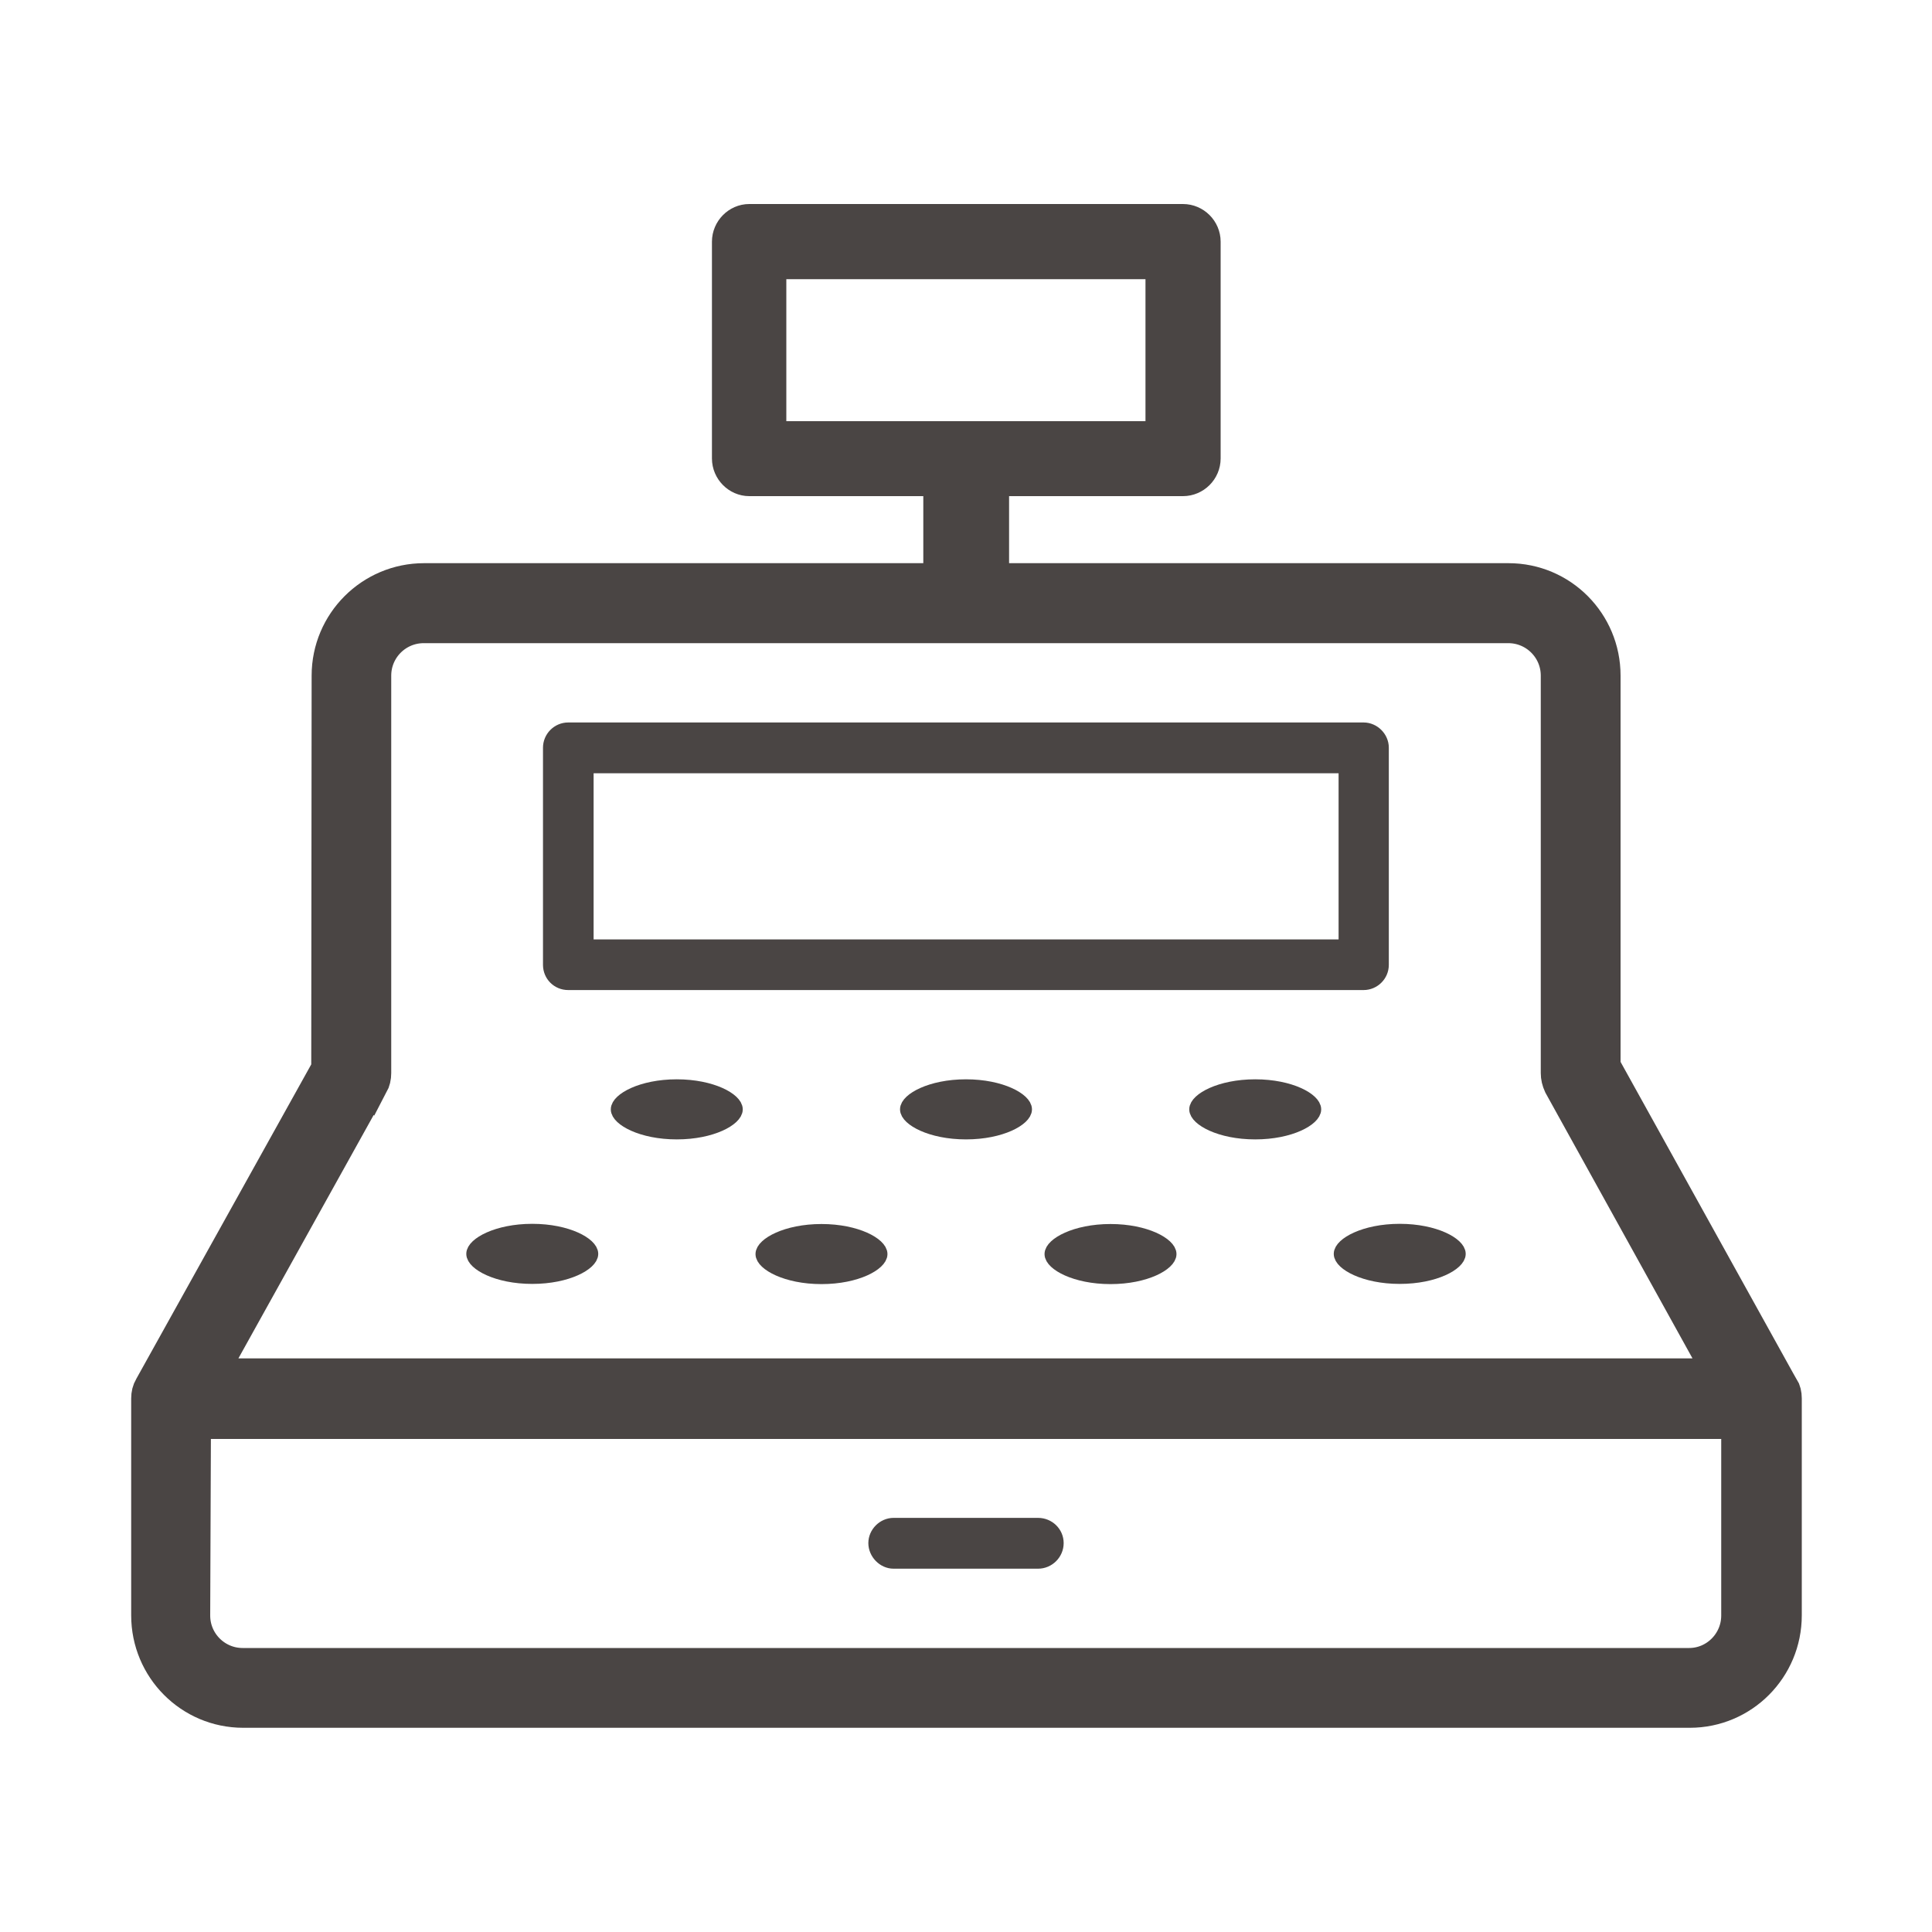 <?xml version="1.0" encoding="UTF-8"?>
<svg id="Camada_1" xmlns="http://www.w3.org/2000/svg" viewBox="0 0 100 100">
  <defs>
    <style>
      .cls-1 {
        stroke-width: .75px;
      }

      .cls-1, .cls-2 {
        fill: #4a4544;
        stroke: #4a4544;
        stroke-miterlimit: 10;
      }

      .cls-2 {
        stroke-width: 2px;
      }
    </style>
  </defs>
  <path class="cls-1" d="M27.55,66.08c1.83,0,3.04-.71,3.04-1.18s-1.21-1.18-3.04-1.18-3.04.71-3.04,1.18,1.21,1.18,3.04,1.18Z"/>
  <path class="cls-1" d="M42.52,63.73c-1.83,0-3.04.71-3.04,1.18s1.21,1.18,3.04,1.18,3.04-.71,3.04-1.18-1.21-1.18-3.04-1.18Z"/>
  <path class="cls-1" d="M57.48,63.73c-1.83,0-3.04.71-3.04,1.18s1.21,1.18,3.04,1.18,3.04-.71,3.04-1.18-1.21-1.18-3.04-1.18Z"/>
  <path class="cls-1" d="M69.41,64.9c0,.47,1.21,1.18,3.04,1.18s3.04-.71,3.04-1.18-1.21-1.18-3.04-1.18-3.04.71-3.04,1.18Z"/>
  <path class="cls-1" d="M35.03,56.24c-1.83,0-3.04.71-3.04,1.18s1.21,1.18,3.04,1.18,3.04-.71,3.04-1.18-1.21-1.18-3.04-1.18Z"/>
  <path class="cls-1" d="M50,56.24c-1.83,0-3.04.71-3.04,1.18s1.21,1.18,3.04,1.18,3.04-.71,3.04-1.18-1.21-1.18-3.04-1.18Z"/>
  <path class="cls-1" d="M64.97,56.24c-1.83,0-3.04.71-3.04,1.18s1.21,1.18,3.04,1.18,3.04-.71,3.04-1.18-1.21-1.18-3.04-1.18Z"/>
  <path class="cls-1" d="M29.41,50.87h41.17c.5,0,.93-.41.93-.93v-11.24c0-.5-.43-.93-.93-.93H29.41c-.52,0-.93.43-.93.93v11.24c0,.52.41.93.93.93ZM30.35,39.65h39.31v9.35H30.35v-9.35Z"/>
  <path class="cls-2" d="M92.11,71.87l-9.17-16.54-.06-.13v-20.23c0-2.66-2.14-4.82-4.8-4.82h-26.85v-5.47h10c.52,0,.95-.43.95-.95v-11.22c0-.52-.43-.95-.95-.95h-22.45c-.5,0-.93.43-.93.95v11.22c0,.52.43.95.93.95h10.01v5.47h-26.84c-2.66,0-4.82,2.16-4.82,4.82l-.02,20.23v.13l-.06.13-9.13,16.41c-.09.15-.13.32-.13.51v11.23c0,2.66,2.14,4.82,4.8,4.82h74.87c2.66,0,4.8-2.16,4.8-4.82v-11.23c0-.19-.04-.36-.13-.51ZM39.7,13.45h20.59v9.35h-20.59v-9.35ZM19.12,56.08c.09-.17.13-.34.13-.54v-20.57c0-1.48,1.2-2.68,2.68-2.68h56.14c1.48,0,2.68,1.2,2.68,2.68v20.57c0,.19.04.36.13.56l8.42,15.21H10.72s-.05,0-.08,0l8.47-15.24ZM87.44,86.3H12.56c-1.48,0-2.68-1.2-2.68-2.68l.04-10.25c.24.07.51.11.8.11h78.6c.28,0,.54-.04.77-.1v10.24c0,1.48-1.2,2.68-2.66,2.68Z"/>
  <path class="cls-1" d="M53.73,78.94h-7.48c-.5,0-.93.43-.93.93s.43.95.93.95h7.48c.52,0,.95-.43.95-.95s-.43-.93-.95-.93Z"/>
</svg>